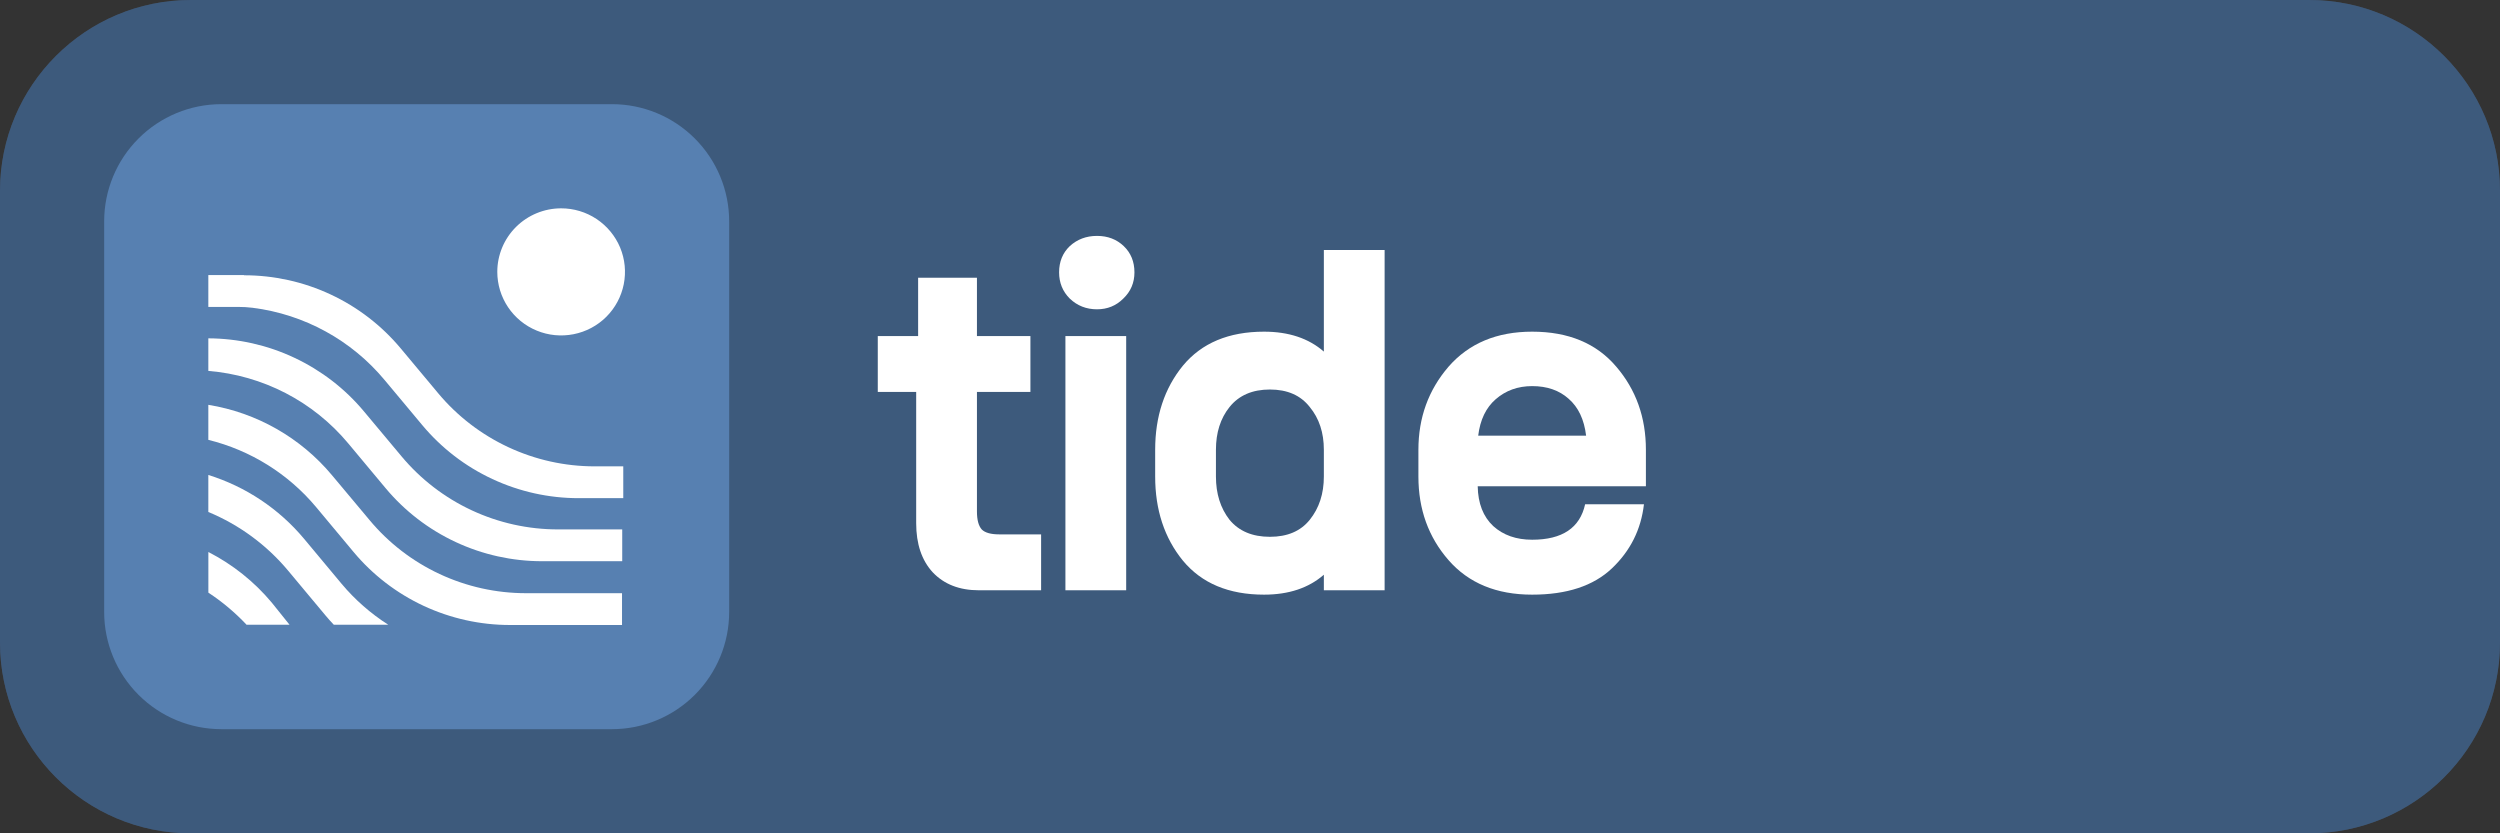 <svg width="72" height="24" viewBox="0 0 72 24" fill="none" xmlns="http://www.w3.org/2000/svg">
<rect x="0" y="0" width="72" height="24" fill="#333333" stroke="none"/>
<path d="M0 5.5C0 2.462 2.462 0 5.5 0H66.5C69.538 0 72 2.462 72 5.5V18.5C72 21.538 69.538 24 66.5 24H5.5C2.462 24 0 21.538 0 18.5V5.5Z" fill="#5780B1"/>
<path d="M0 5.5C0 2.462 2.462 0 5.5 0H66.5C69.538 0 72 2.462 72 5.5V18.5C72 21.538 69.538 24 66.5 24H5.5C2.462 24 0 21.538 0 18.5V5.5Z" fill="black" fill-opacity="0.3"/>
<path d="M17.625 21H6.375C5.48 21 4.622 20.644 3.989 20.011C3.356 19.378 3 18.52 3 17.625V6.375C3 5.48 3.356 4.622 3.989 3.989C4.622 3.356 5.48 3 6.375 3L17.625 3C18.52 3 19.378 3.356 20.011 3.989C20.644 4.622 21 5.48 21 6.375V17.625C21 18.52 20.644 19.378 20.011 20.011C19.378 20.644 18.52 21 17.625 21Z" fill="#5780B1"/>
<path d="M14.322 7.83C14.322 8.192 14.43 8.546 14.632 8.847C14.834 9.148 15.121 9.383 15.457 9.521C15.793 9.66 16.163 9.696 16.52 9.625C16.876 9.555 17.204 9.381 17.461 9.125C17.718 8.869 17.893 8.542 17.964 8.187C18.035 7.832 17.999 7.464 17.86 7.13C17.72 6.795 17.485 6.51 17.182 6.308C16.88 6.107 16.524 6 16.161 6C15.673 6 15.206 6.193 14.861 6.536C14.516 6.879 14.322 7.345 14.322 7.83Z" fill="white"/>
<path d="M11.566 13.145L10.485 11.852C9.938 11.195 9.252 10.667 8.477 10.303C7.703 9.938 6.857 9.748 6 9.744V10.682C6.777 10.746 7.533 10.963 8.224 11.32C8.915 11.678 9.528 12.169 10.026 12.766L11.106 14.06C11.656 14.718 12.345 15.248 13.124 15.611C13.903 15.975 14.752 16.163 15.612 16.163H17.92V15.247H16.074C15.214 15.248 14.364 15.06 13.584 14.696C12.805 14.333 12.116 13.803 11.566 13.145Z" fill="white"/>
<path d="M17.127 13.431C16.266 13.431 15.417 13.242 14.638 12.878C13.859 12.514 13.17 11.985 12.62 11.326L11.54 10.033C10.99 9.375 10.302 8.845 9.523 8.481C8.744 8.117 7.894 7.928 7.033 7.928H7.026V7.922H6V8.839H6.86C6.999 8.839 7.137 8.847 7.274 8.864C8.764 9.052 10.125 9.798 11.081 10.95L12.161 12.243C12.711 12.902 13.399 13.432 14.178 13.795C14.957 14.159 15.807 14.348 16.668 14.347H17.95V13.431H17.127Z" fill="white"/>
<path d="M10.642 14.977L9.561 13.686C8.658 12.605 7.394 11.885 6 11.659V12.668C7.214 12.967 8.301 13.645 9.102 14.602L10.181 15.895C10.731 16.554 11.42 17.084 12.199 17.448C12.978 17.811 13.828 18 14.688 18H17.914V17.084H15.148C14.288 17.084 13.438 16.895 12.659 16.531C11.88 16.167 11.191 15.637 10.642 14.977Z" fill="white"/>
<path d="M8.298 16.435L9.377 17.728C9.453 17.819 9.532 17.907 9.613 17.992H11.181C10.675 17.669 10.221 17.271 9.836 16.811L8.757 15.517C8.035 14.653 7.077 14.015 6 13.679V14.745C6.892 15.115 7.68 15.695 8.298 16.435Z" fill="white"/>
<path d="M7.096 17.992H8.338L7.826 17.354C7.322 16.752 6.701 16.256 6.001 15.898V17.068C6.401 17.331 6.769 17.64 7.097 17.988" fill="white"/>
<path d="M44.126 17.126C43.099 17.126 42.296 16.795 41.718 16.132C41.139 15.469 40.85 14.667 40.85 13.724V12.954C40.85 12.03 41.139 11.232 41.718 10.56C42.306 9.888 43.108 9.552 44.126 9.552C45.171 9.552 45.978 9.888 46.548 10.56C47.117 11.223 47.402 12.021 47.402 12.954V14.004H42.558C42.567 14.499 42.716 14.881 43.006 15.152C43.295 15.413 43.668 15.544 44.126 15.544C44.994 15.544 45.502 15.203 45.652 14.522H47.346C47.262 15.25 46.954 15.866 46.422 16.37C45.89 16.874 45.124 17.126 44.126 17.126ZM42.572 12.548H45.68C45.624 12.081 45.456 11.727 45.176 11.484C44.905 11.241 44.555 11.12 44.126 11.12C43.715 11.12 43.365 11.246 43.076 11.498C42.796 11.741 42.628 12.091 42.572 12.548Z" fill="white"/>
<path d="M36.405 17.126C35.387 17.126 34.608 16.799 34.067 16.146C33.535 15.493 33.269 14.685 33.269 13.724V12.954C33.269 11.993 33.535 11.185 34.067 10.532C34.608 9.879 35.387 9.552 36.405 9.552C37.114 9.552 37.688 9.743 38.127 10.126V7.2H39.877V17H38.127V16.552C37.688 16.935 37.114 17.126 36.405 17.126ZM35.019 13.724C35.019 14.219 35.149 14.634 35.411 14.97C35.681 15.297 36.069 15.46 36.573 15.46C37.077 15.46 37.459 15.297 37.721 14.97C37.991 14.634 38.127 14.219 38.127 13.724V12.954C38.127 12.459 37.991 12.049 37.721 11.722C37.459 11.386 37.077 11.218 36.573 11.218C36.069 11.218 35.681 11.386 35.411 11.722C35.149 12.049 35.019 12.459 35.019 12.954V13.724Z" fill="white"/>
<path d="M30.684 17V9.678H32.434V17H30.684ZM30.502 7.844C30.502 7.536 30.605 7.284 30.81 7.088C31.025 6.892 31.286 6.794 31.594 6.794C31.902 6.794 32.159 6.892 32.364 7.088C32.569 7.284 32.672 7.536 32.672 7.844C32.672 8.143 32.565 8.395 32.35 8.6C32.145 8.805 31.893 8.908 31.594 8.908C31.286 8.908 31.025 8.805 30.81 8.6C30.605 8.395 30.502 8.143 30.502 7.844Z" fill="white"/>
<path d="M28.192 17C27.632 17 27.189 16.827 26.862 16.482C26.545 16.137 26.386 15.665 26.386 15.068V11.288H25.28V9.678H26.442V7.998H28.136V9.678H29.676V11.288H28.136V14.732C28.136 14.975 28.183 15.147 28.276 15.25C28.37 15.343 28.538 15.39 28.78 15.39H29.984V17H28.192Z" fill="white"/>
</svg>
